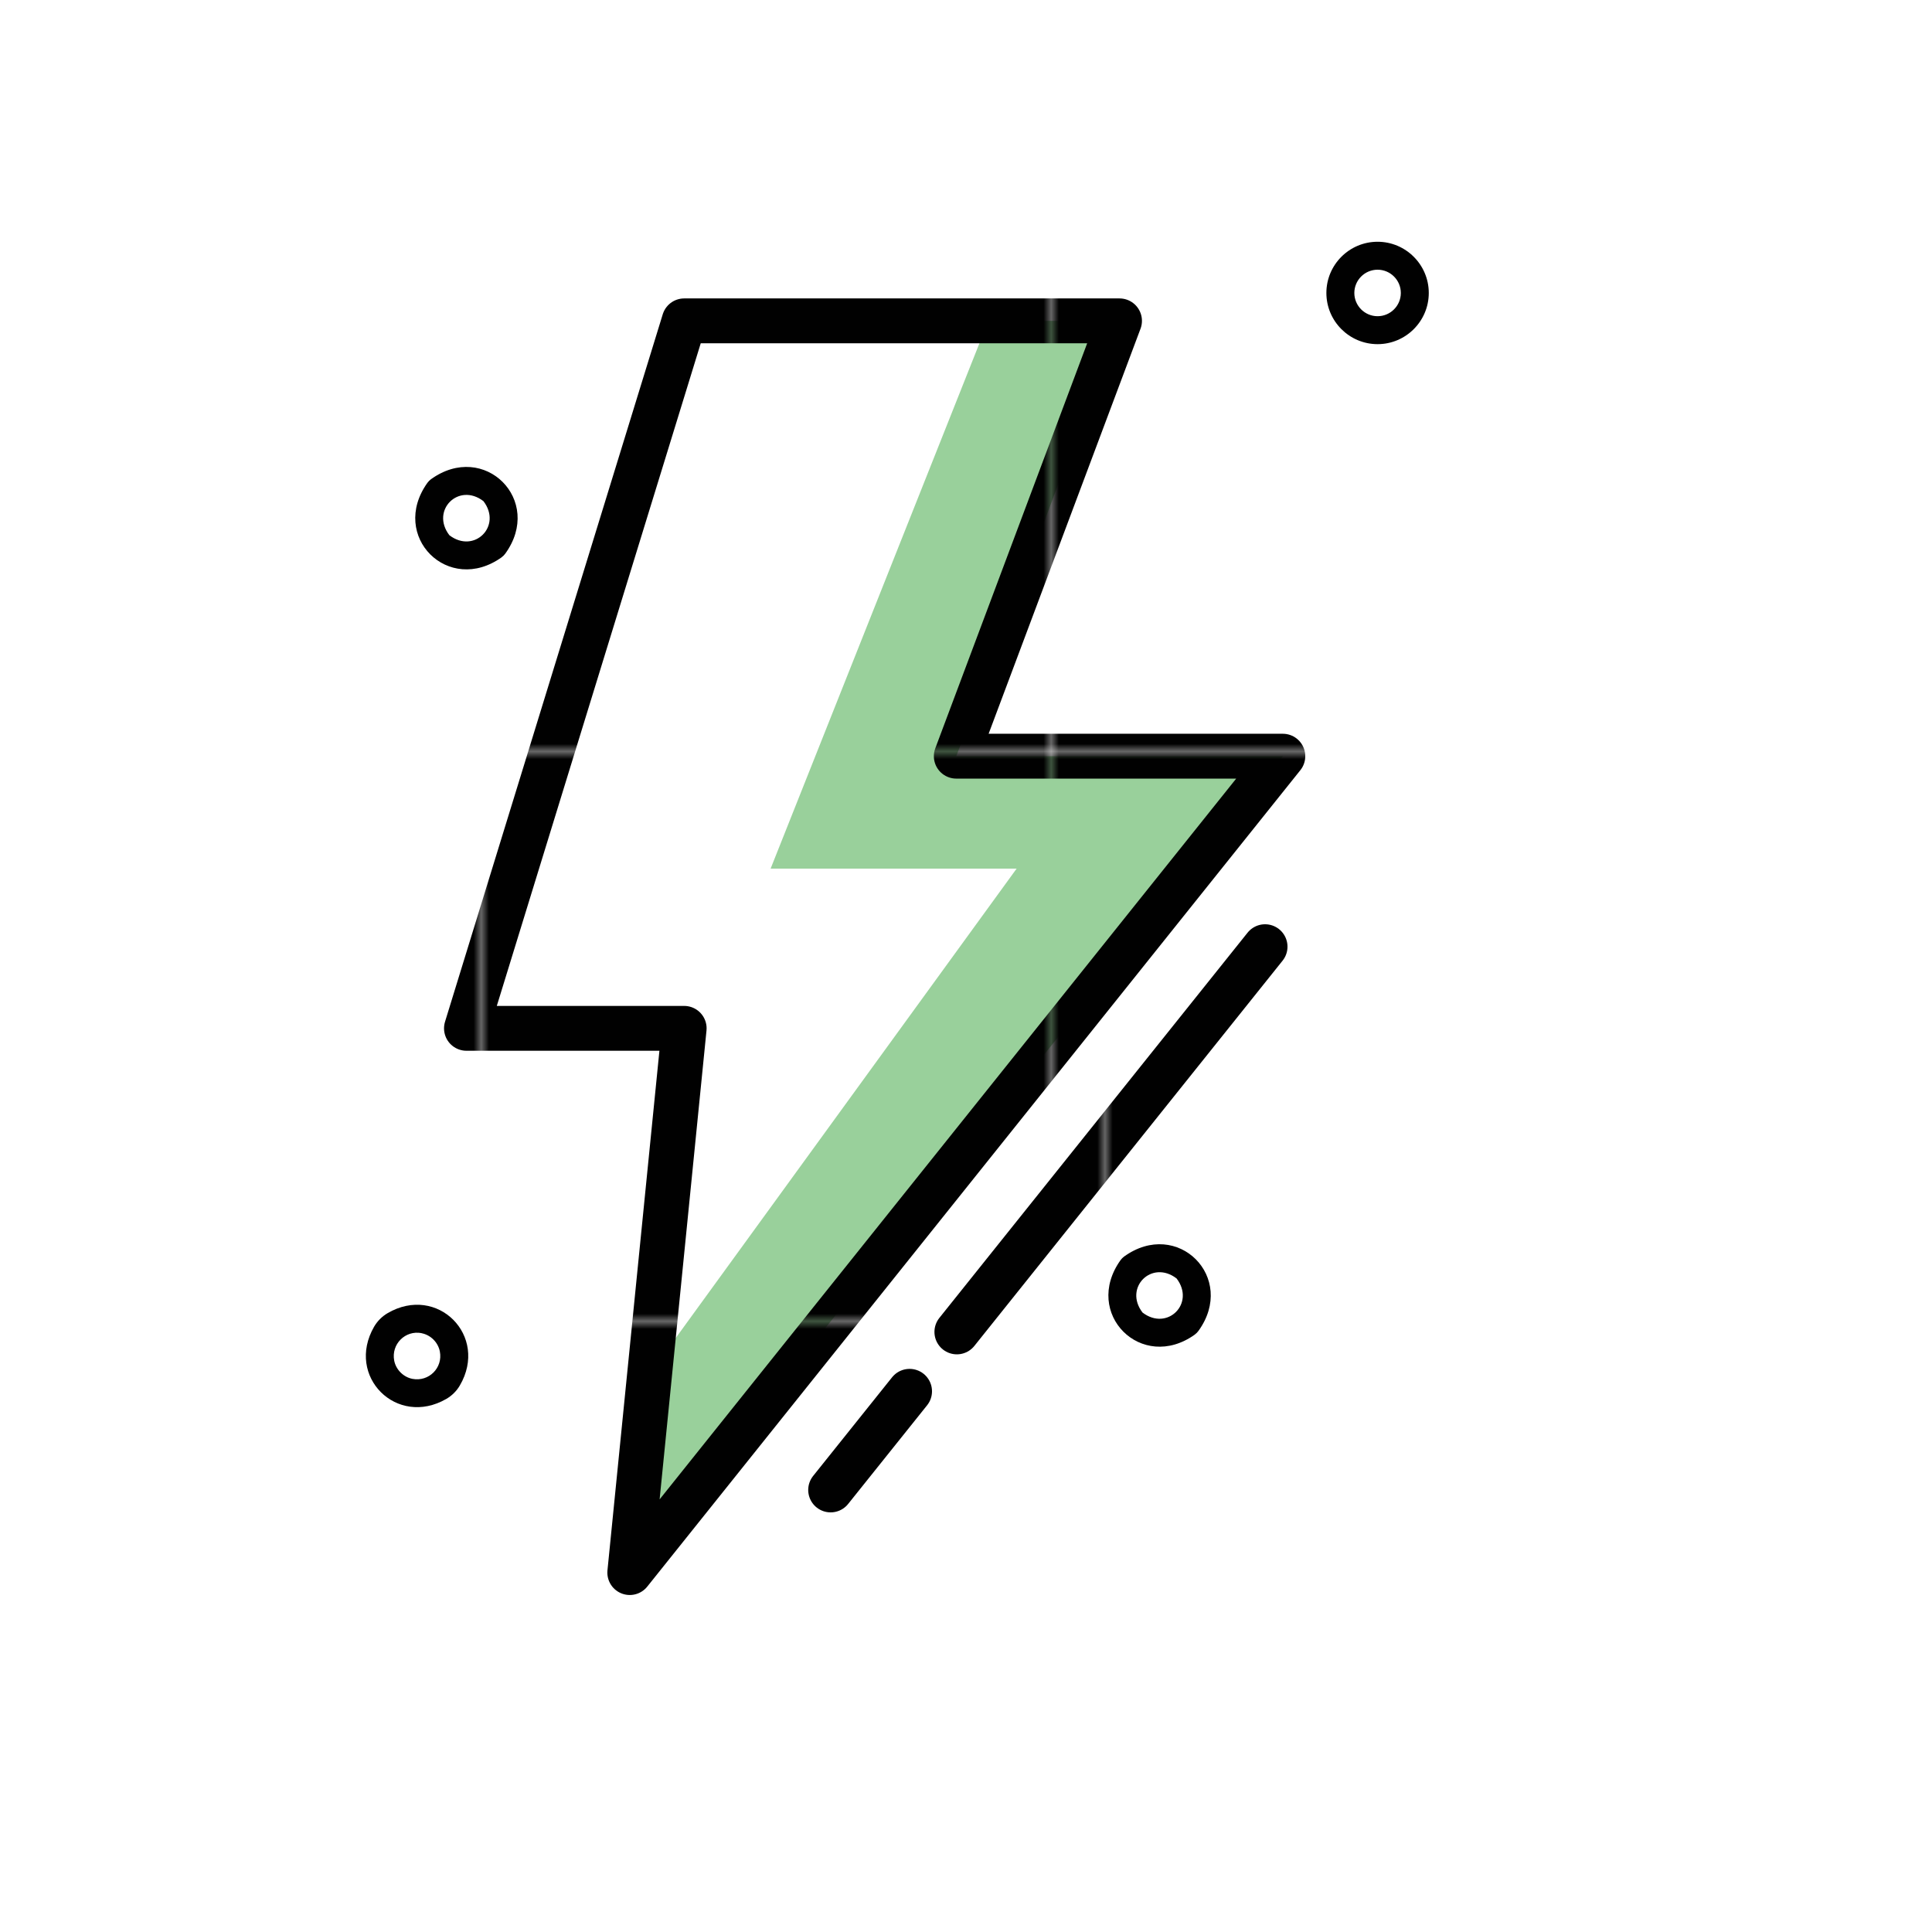 <?xml version="1.0" encoding="UTF-8"?>
<svg id="Layer_1" data-name="Layer 1" xmlns="http://www.w3.org/2000/svg" xmlns:xlink="http://www.w3.org/1999/xlink" viewBox="0 0 300 300">
  <defs>
    <style>
      .cls-1, .cls-2, .cls-3, .cls-4 {
        fill: none;
      }

      .cls-1, .cls-5, .cls-6, .cls-7 {
        stroke-width: 0px;
      }

      .cls-2 {
        stroke: url(#New_Pattern_Swatch_3);
      }

      .cls-2, .cls-3, .cls-4 {
        stroke-linecap: round;
        stroke-linejoin: round;
        stroke-width: 5.9px;
      }

      .cls-5 {
        fill: #99d09b;
      }

      .cls-6 {
        fill: #fff;
      }

      .cls-7 {
        fill: #010101;
      }

      .cls-3 {
        stroke: url(#New_Pattern_Swatch_3-3);
      }

      .cls-4 {
        stroke: url(#New_Pattern_Swatch_3-2);
      }
    </style>
    <pattern id="New_Pattern_Swatch_3" data-name="New Pattern Swatch 3" x="0" y="0" width="74.61" height="74.61" patternTransform="translate(-278.68 1975.76) scale(1.18)" patternUnits="userSpaceOnUse" viewBox="0 0 74.61 74.61">
      <g>
        <rect class="cls-1" width="74.61" height="74.61"/>
        <rect class="cls-7" width="74.61" height="74.61"/>
      </g>
    </pattern>
    <pattern id="New_Pattern_Swatch_3-2" data-name="New Pattern Swatch 3" patternTransform="translate(-270.33 1991.46) scale(1.18)" xlink:href="#New_Pattern_Swatch_3"/>
    <pattern id="New_Pattern_Swatch_3-3" data-name="New Pattern Swatch 3" patternTransform="translate(-262.15 1981.28) scale(1.18)" xlink:href="#New_Pattern_Swatch_3"/>
  </defs>
  <g>
    <path class="cls-6" d="m184.29,196.93c4.71,6.19-2.28,13.18-8.47,8.47-4.71-6.19,2.28-13.18,8.47-8.47Z"/>
    <path class="cls-7" d="m185.55,207.22c-8.28,5.94-17.49-3.25-11.55-11.55.15-.2.33-.39.53-.54,8.31-6.02,17.57,3.26,11.55,11.55-.15.2-.33.39-.53.53Zm-2.85-8.7c-3.85-2.96-8.25,1.43-5.29,5.29,3.85,2.95,8.24-1.43,5.29-5.29Z"/>
    <path class="cls-6" d="m76.67,76.23c4.71,6.19-2.28,13.18-8.47,8.47-4.71-6.19,2.28-13.18,8.47-8.47Z"/>
    <path class="cls-7" d="m77.92,86.52c-8.28,5.94-17.49-3.25-11.55-11.55.15-.2.33-.39.53-.54,8.31-6.02,17.57,3.26,11.55,11.55-.15.2-.33.39-.53.53Zm-2.85-8.7c-3.85-2.96-8.25,1.43-5.29,5.29,3.85,2.95,8.24-1.43,5.29-5.29"/>
    <circle class="cls-6" cx="213.91" cy="45.49" r="5.78"/>
    <path class="cls-7" d="m213.91,53.44c-4.38,0-7.95-3.56-7.95-7.95s3.57-7.95,7.95-7.95,7.95,3.57,7.95,7.95-3.57,7.95-7.95,7.95Zm0-11.56c-1.99,0-3.61,1.62-3.61,3.61s1.62,3.61,3.61,3.61,3.61-1.62,3.61-3.61-1.62-3.61-3.61-3.61Z"/>
    <ellipse class="cls-6" cx="64.76" cy="210.56" rx="5.94" ry="4.36" transform="translate(-129.92 107.46) rotate(-45)"/>
    <path class="cls-7" d="m69.31,217.22c-7.7,4.45-15.67-3.5-11.22-11.21.5-.86,1.22-1.59,2.09-2.1,7.73-4.52,15.74,3.51,11.22,11.23-.5.86-1.23,1.58-2.09,2.08Zm-3.84-10.21c-2.54-.49-4.74,1.71-4.26,4.26.27,1.41,1.43,2.57,2.84,2.84,2.54.48,4.74-1.71,4.25-4.25-.27-1.41-1.42-2.57-2.84-2.84Z"/>
  </g>
  <polygon class="cls-6" points="173.84 49.82 106.24 49.82 72.43 159.68 106.24 159.68 97.79 244.19 199.2 117.42 148.49 117.42 173.84 49.82"/>
  <polygon class="cls-5" points="153.47 49.82 119.66 134.88 157.86 134.88 100.87 213.35 100.87 240.33 199.2 117.42 148.49 117.42 173.84 49.82 153.47 49.82"/>
  <polygon class="cls-2" points="173.84 49.82 106.24 49.82 72.43 159.68 106.24 159.68 97.79 244.19 199.2 117.42 148.49 117.42 173.84 49.82"/>
  <g>
    <line class="cls-4" x1="148.58" y1="206.82" x2="196.44" y2="147"/>
    <line class="cls-3" x1="128.98" y1="231.36" x2="141.24" y2="216.04"/>
  </g>
</svg>